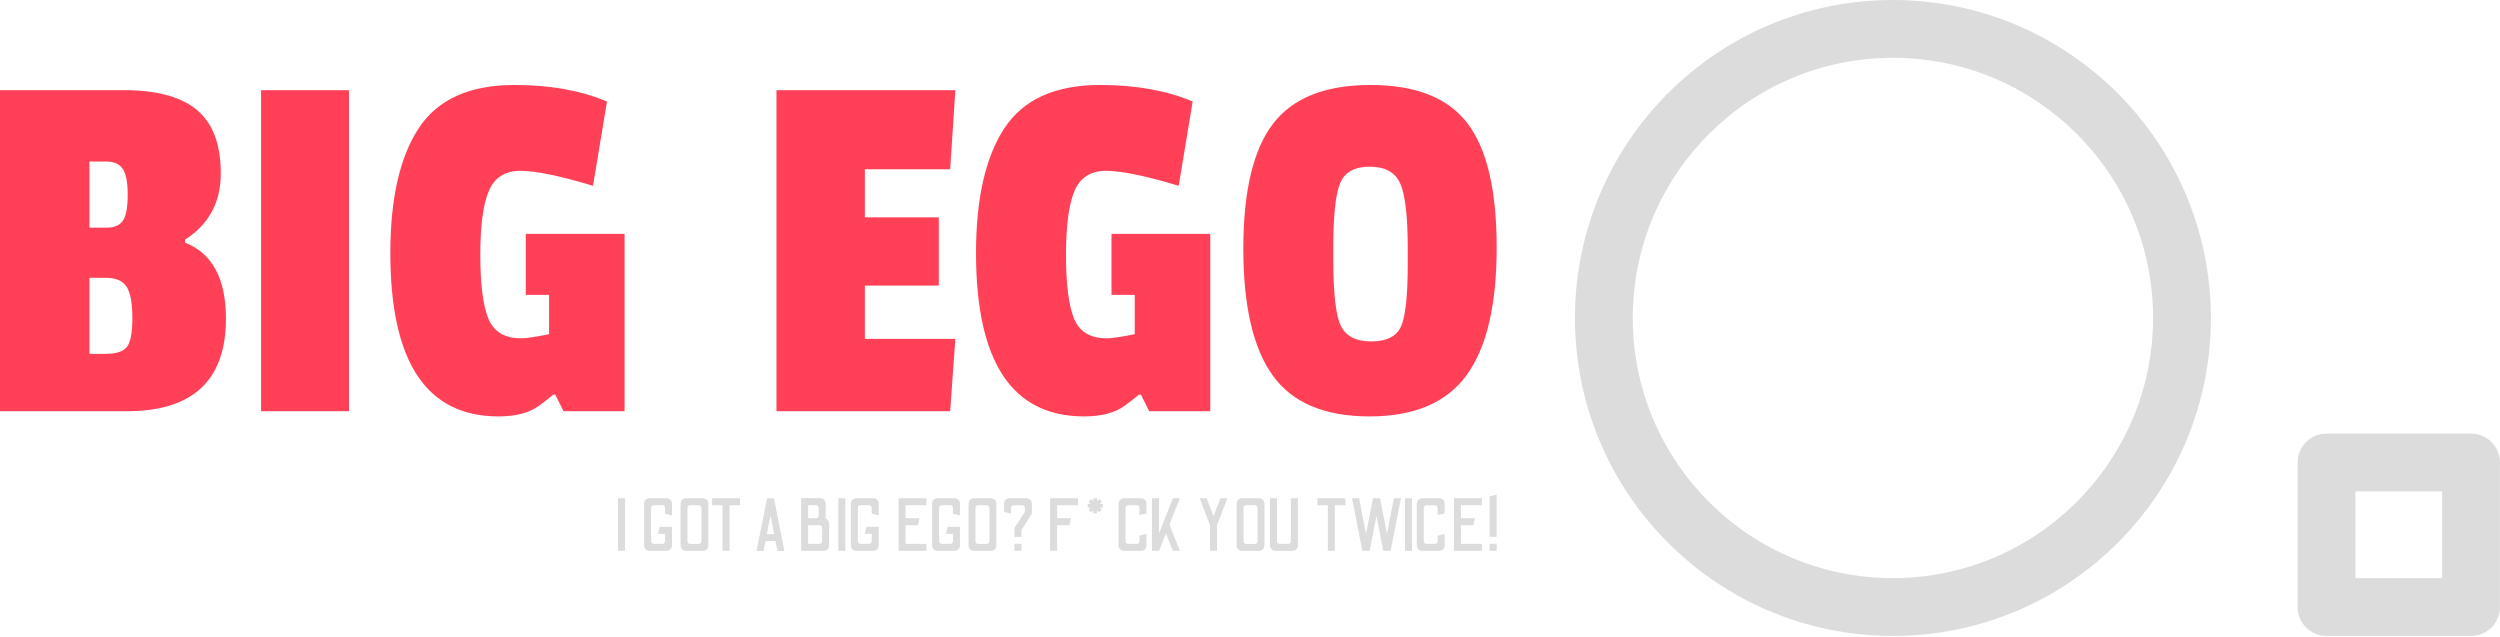 <?xml version="1.0" encoding="UTF-8" standalone="no"?>
<!DOCTYPE svg PUBLIC "-//W3C//DTD SVG 1.1//EN" "http://www.w3.org/Graphics/SVG/1.1/DTD/svg11.dtd">
<svg width="100%" height="100%" viewBox="0 0 420 107" version="1.1" xmlns="http://www.w3.org/2000/svg" xmlns:xlink="http://www.w3.org/1999/xlink" xml:space="preserve" xmlns:serif="http://www.serif.com/" style="fill-rule:evenodd;clip-rule:evenodd;stroke-linejoin:round;stroke-miterlimit:2;">
    <g transform="matrix(1,0,0,1,-290.008,-446.582)">
        <g>
            <clipPath id="_clip1">
                <path d="M290,460.859L541.457,460.859L541.457,516.535L290,516.536L290,460.859Z"/>
            </clipPath>
            <g clip-path="url(#_clip1)">
                <path d="M327.965,500.121C327.965,510.484 322.406,515.669 311.289,515.669L290.008,515.669L290.008,461.73L310.855,461.73C316.355,461.73 320.438,462.84 323.102,465.066C325.766,467.301 327.098,470.848 327.098,475.715C327.098,480.578 325.102,484.285 321.105,486.832L321.105,487.352C325.68,489.148 327.965,493.402 327.965,500.121ZM307.816,506.027C309.551,506.027 310.727,505.633 311.34,504.848C311.945,504.07 312.246,502.449 312.246,499.98C312.246,497.527 311.926,495.789 311.289,494.77C310.652,493.762 309.492,493.258 307.816,493.258L305.035,493.258L305.035,506.027L307.816,506.027ZM307.902,484.832C309.234,484.832 310.16,484.43 310.68,483.617C311.203,482.809 311.461,481.371 311.461,479.309C311.461,477.258 311.191,475.812 310.645,474.965C310.09,474.133 309.148,473.715 307.816,473.715L305.035,473.715L305.035,484.832L307.902,484.832ZM348.637,461.73L348.637,515.669L333.871,515.669L333.871,461.73L348.637,461.73ZM391.98,463.641L389.637,477.797C384.078,476.117 380.008,475.281 377.422,475.281C374.852,475.281 373.086,476.41 372.125,478.668C371.176,480.926 370.699,484.496 370.699,489.387C370.699,494.285 371.145,497.852 372.039,500.086C372.941,502.309 374.781,503.422 377.562,503.422C378.371,503.422 379.938,503.191 382.254,502.727L382.254,496.125L378.344,496.125L378.344,485.875L394.934,485.875L394.934,515.669L384.684,515.669L383.297,512.891L382.949,512.891C381.953,513.699 381.168,514.31 380.602,514.716C378.98,515.93 376.695,516.539 373.742,516.539C361.637,516.539 355.586,507.387 355.586,489.09C355.586,479.941 357.18,472.945 360.363,468.105C363.551,463.277 368.906,460.859 376.434,460.859C382.457,460.859 387.637,461.789 391.98,463.641ZM450.508,503.508L449.637,515.669L420.453,515.669L420.453,461.73L450.508,461.73L449.637,475.02L435.305,475.02L435.305,483.098L447.727,483.098L447.727,494.562L435.305,494.562L435.305,503.508L450.508,503.508ZM490.375,463.641L488.031,477.797C482.469,476.117 478.398,475.281 475.816,475.281C473.246,475.281 471.48,476.41 470.52,478.668C469.57,480.926 469.094,484.496 469.094,489.387C469.094,494.285 469.539,497.852 470.434,500.086C471.336,502.309 473.176,503.422 475.957,503.422C476.766,503.422 478.332,503.191 480.645,502.727L480.645,496.125L476.738,496.125L476.738,485.875L493.328,485.875L493.328,515.669L483.078,515.669L481.688,512.891L481.34,512.891C480.355,513.699 479.574,514.31 478.996,514.716C477.375,515.93 475.086,516.539 472.133,516.539C460.031,516.539 453.98,507.387 453.98,489.09C453.98,479.941 455.574,472.945 458.758,468.105C461.941,463.277 467.301,460.859 474.828,460.859C480.848,460.859 486.031,461.789 490.375,463.641ZM503.871,467.375C507.207,463.031 512.668,460.859 520.254,460.859C527.84,460.859 533.266,463.004 536.531,467.289C539.809,471.574 541.449,478.535 541.449,488.168C541.449,497.816 539.77,504.957 536.41,509.59C533.051,514.224 527.609,516.539 520.081,516.539C512.551,516.539 507.137,514.25 503.836,509.676C500.535,505.102 498.887,497.988 498.887,488.344C498.887,478.707 500.547,471.719 503.871,467.375ZM526.508,488.223C526.508,482.895 526.086,479.285 525.238,477.398C524.406,475.523 522.698,474.586 520.112,474.586C517.543,474.586 515.883,475.523 515.129,477.398C514.375,479.285 514,482.863 514,488.133L514,490.219C514,495.836 514.418,499.523 515.25,501.285C516.098,503.059 517.805,503.941 520.375,503.941C522.956,503.941 524.625,503.102 525.379,501.422C526.133,499.746 526.508,496.27 526.508,491L526.508,488.223Z" style="fill:rgb(255,64,87);fill-rule:nonzero;"/>
            </g>
            <clipPath id="_clip2">
                <path d="M393.828,529.68L541.457,529.681L541.457,539.138L393.828,539.138L393.828,529.68Z"/>
            </clipPath>
            <g clip-path="url(#_clip2)">
                <path d="M395.012,539.125L393.836,539.125L393.836,530.289L395.012,530.289L395.012,539.125ZM401.992,539.125L399.129,539.125C398.875,539.125 398.66,539.039 398.484,538.863C398.305,538.684 398.219,538.469 398.219,538.219L398.219,531.184C398.219,530.941 398.305,530.73 398.484,530.551C398.66,530.375 398.875,530.289 399.129,530.289L401.992,530.289C402.246,530.289 402.461,530.375 402.637,530.551C402.816,530.73 402.902,530.941 402.902,531.184L402.902,533.152L401.727,532.887L401.727,531.902C401.727,531.777 401.684,531.668 401.594,531.582C401.508,531.492 401.398,531.449 401.273,531.449L399.848,531.449C399.723,531.449 399.613,531.492 399.523,531.582C399.438,531.668 399.391,531.777 399.391,531.902L399.391,537.496C399.391,537.625 399.438,537.73 399.523,537.82C399.613,537.906 399.723,537.953 399.848,537.953L401.273,537.953C401.398,537.953 401.508,537.906 401.594,537.82C401.684,537.73 401.727,537.625 401.727,537.496L401.727,536.273L400.566,536.273L400.832,535.098L402.902,535.098L402.902,538.219C402.902,538.469 402.816,538.684 402.637,538.863C402.461,539.039 402.246,539.125 401.992,539.125ZM408.09,539.125L405.223,539.125C404.988,539.125 404.781,539.039 404.605,538.863C404.43,538.684 404.34,538.465 404.34,538.203L404.34,531.211C404.34,530.949 404.43,530.73 404.605,530.551C404.781,530.375 404.988,530.289 405.223,530.289L408.09,530.289C408.359,530.289 408.582,530.375 408.754,530.551C408.926,530.73 409.012,530.949 409.012,531.211L409.012,538.203C409.012,538.465 408.926,538.684 408.754,538.863C408.582,539.039 408.359,539.125 408.09,539.125ZM405.945,537.965L407.371,537.965C407.516,537.965 407.629,537.918 407.719,537.824C407.809,537.734 407.852,537.621 407.852,537.484L407.852,531.93C407.852,531.785 407.809,531.668 407.719,531.582C407.629,531.492 407.516,531.449 407.371,531.449L405.945,531.449C405.824,531.449 405.723,531.492 405.637,531.582C405.547,531.668 405.5,531.785 405.5,531.93L405.5,537.484C405.5,537.621 405.547,537.734 405.637,537.824C405.723,537.918 405.824,537.965 405.945,537.965ZM412.574,539.125L411.398,539.125L411.398,531.461L409.645,531.461L409.645,530.289L414.328,530.289L414.328,531.461L412.574,531.461L412.574,539.125ZM418.281,539.141L417.105,539.141L418.887,530.301L420.035,530.301L421.793,539.141L420.617,539.141L420.277,537.484L418.598,537.484L418.281,539.141ZM419.469,533.18L418.824,536.324L420.074,536.324L419.469,533.18ZM428.395,539.125L424.594,539.125L424.594,530.273L427.801,530.273C428.062,530.273 428.281,530.363 428.457,530.543C428.633,530.727 428.723,530.941 428.723,531.184L428.723,533.695C428.891,533.754 429.027,533.863 429.137,534.023C429.246,534.184 429.301,534.359 429.301,534.543L429.301,538.203C429.301,538.465 429.215,538.684 429.039,538.863C428.859,539.039 428.645,539.125 428.395,539.125ZM425.777,531.449L425.777,533.645L427.078,533.645C427.207,533.645 427.316,533.602 427.41,533.508C427.5,533.414 427.547,533.309 427.547,533.191L427.547,531.902C427.547,531.777 427.5,531.668 427.41,531.582C427.316,531.492 427.207,531.449 427.078,531.449L425.777,531.449ZM425.777,534.809L425.777,537.953L427.688,537.953C427.805,537.953 427.906,537.906 427.996,537.82C428.086,537.73 428.129,537.621 428.129,537.484L428.129,535.262C428.129,535.145 428.086,535.039 427.996,534.945C427.906,534.855 427.805,534.809 427.688,534.809L425.777,534.809ZM432.016,539.125L430.844,539.125L430.844,530.289L432.016,530.289L432.016,539.125ZM436.727,539.125L433.859,539.125C433.609,539.125 433.395,539.039 433.219,538.863C433.039,538.684 432.953,538.469 432.953,538.219L432.953,531.184C432.953,530.941 433.039,530.73 433.219,530.551C433.395,530.375 433.609,530.289 433.859,530.289L436.727,530.289C436.98,530.289 437.195,530.375 437.371,530.551C437.547,530.73 437.637,530.941 437.637,531.184L437.637,533.152L436.461,532.887L436.461,531.902C436.461,531.777 436.418,531.668 436.328,531.582C436.242,531.492 436.133,531.449 436.008,531.449L434.582,531.449C434.453,531.449 434.348,531.492 434.258,531.582C434.172,531.668 434.125,531.777 434.125,531.902L434.125,537.496C434.125,537.625 434.172,537.73 434.258,537.82C434.348,537.906 434.453,537.953 434.582,537.953L436.008,537.953C436.133,537.953 436.242,537.906 436.328,537.82C436.418,537.73 436.461,537.625 436.461,537.496L436.461,536.273L435.301,536.273L435.566,535.098L437.637,535.098L437.637,538.219C437.637,538.469 437.547,538.684 437.371,538.863C437.195,539.039 436.98,539.125 436.727,539.125ZM445.664,539.125L440.969,539.125L440.969,530.289L445.664,530.289L445.664,531.449L442.141,531.449L442.141,533.645L444.492,533.645L444.227,534.82L442.141,534.82L442.141,537.953L445.664,537.953L445.664,539.125ZM450.375,539.125L447.508,539.125C447.258,539.125 447.043,539.039 446.863,538.863C446.688,538.684 446.602,538.469 446.602,538.219L446.602,531.184C446.602,530.941 446.688,530.73 446.863,530.551C447.043,530.375 447.258,530.289 447.508,530.289L450.375,530.289C450.629,530.289 450.844,530.375 451.02,530.551C451.195,530.73 451.285,530.941 451.285,531.184L451.285,533.152L450.109,532.887L450.109,531.902C450.109,531.777 450.066,531.668 449.977,531.582C449.891,531.492 449.781,531.449 449.656,531.449L448.23,531.449C448.102,531.449 447.996,531.492 447.906,531.582C447.816,531.668 447.773,531.777 447.773,531.902L447.773,537.496C447.773,537.625 447.816,537.73 447.906,537.82C447.996,537.906 448.102,537.953 448.23,537.953L449.656,537.953C449.781,537.953 449.891,537.906 449.977,537.82C450.066,537.73 450.109,537.625 450.109,537.496L450.109,536.273L448.949,536.273L449.215,535.098L451.285,535.098L451.285,538.219C451.285,538.469 451.195,538.684 451.02,538.863C450.844,539.039 450.629,539.125 450.375,539.125ZM456.473,539.125L453.609,539.125C453.371,539.125 453.168,539.039 452.988,538.863C452.812,538.684 452.723,538.465 452.723,538.203L452.723,531.211C452.723,530.949 452.812,530.73 452.988,530.551C453.168,530.375 453.371,530.289 453.609,530.289L456.473,530.289C456.742,530.289 456.965,530.375 457.137,530.551C457.309,530.73 457.395,530.949 457.395,531.211L457.395,538.203C457.395,538.465 457.309,538.684 457.137,538.863C456.965,539.039 456.742,539.125 456.473,539.125ZM454.328,537.965L455.754,537.965C455.898,537.965 456.012,537.918 456.102,537.824C456.191,537.734 456.234,537.621 456.234,537.484L456.234,531.93C456.234,531.785 456.191,531.668 456.102,531.582C456.012,531.492 455.898,531.449 455.754,531.449L454.328,531.449C454.211,531.449 454.105,531.492 454.016,531.582C453.93,531.668 453.887,531.785 453.887,531.93L453.887,537.484C453.887,537.621 453.93,537.734 454.016,537.824C454.105,537.918 454.211,537.965 454.328,537.965ZM461.613,536.789L460.438,536.789L460.438,535.262L462.191,532.586L462.191,531.918C462.191,531.797 462.145,531.691 462.055,531.602C461.961,531.508 461.855,531.461 461.738,531.461L460.297,531.461C460.164,531.461 460.055,531.508 459.977,531.602C459.898,531.691 459.855,531.797 459.855,531.918L459.855,532.852L458.684,532.586L458.684,531.195C458.684,530.953 458.77,530.738 458.945,530.559C459.125,530.379 459.34,530.289 459.59,530.289L462.457,530.289C462.711,530.289 462.926,530.379 463.102,530.559C463.277,530.738 463.367,530.953 463.367,531.195L463.367,532.852L461.613,535.617L461.613,536.789ZM461.613,539.125L460.438,539.125L460.438,537.953L461.613,537.953L461.613,539.125ZM467.598,539.125L466.422,539.125L466.422,530.289L471.121,530.289L471.121,531.461L467.598,531.461L467.598,533.645L469.945,533.645L469.68,534.82L467.598,534.82L467.598,539.125ZM474.316,532.812L473.684,532.812L473.684,532.309L473.328,532.648L472.887,532.207L473.242,531.867L472.738,531.867L472.738,531.234L473.242,531.234L472.887,530.867L473.328,530.426L473.684,530.793L473.684,530.289L474.316,530.289L474.316,530.793L474.668,530.426L475.109,530.867L474.758,531.234L475.262,531.234L475.262,531.867L474.758,531.867L475.109,532.207L474.668,532.648L474.316,532.309L474.316,532.812ZM481.699,539.125L478.832,539.125C478.598,539.125 478.387,539.039 478.203,538.863C478.016,538.684 477.926,538.469 477.926,538.219L477.926,531.195C477.926,530.953 478.016,530.738 478.203,530.559C478.387,530.379 478.598,530.289 478.832,530.289L481.699,530.289C481.961,530.289 482.18,530.379 482.352,530.559C482.523,530.738 482.609,530.953 482.609,531.195L482.609,532.84L481.434,533.102L481.434,531.918C481.434,531.797 481.395,531.691 481.316,531.602C481.234,531.508 481.129,531.461 480.992,531.461L479.555,531.461C479.434,531.461 479.328,531.508 479.238,531.602C479.145,531.691 479.098,531.797 479.098,531.918L479.098,537.496C479.098,537.633 479.145,537.742 479.238,537.824C479.328,537.91 479.434,537.953 479.555,537.953L480.992,537.953C481.129,537.953 481.234,537.91 481.316,537.824C481.395,537.742 481.434,537.633 481.434,537.496L481.434,536.574L482.609,536.297L482.609,538.219C482.609,538.469 482.523,538.684 482.352,538.863C482.18,539.039 481.961,539.125 481.699,539.125ZM484.719,539.125L483.543,539.125L483.543,530.289L484.719,530.289L484.719,536.184L487.055,530.289L488.227,530.289L486.473,534.707L488.227,539.125L487.055,539.125L485.891,536.184L484.719,539.125ZM494.465,539.125L493.293,539.125L493.293,534.832L491.562,530.289L492.734,530.289L493.887,533.305L495.023,530.289L496.195,530.289L494.465,534.832L494.465,539.125ZM501.512,539.125L498.645,539.125C498.406,539.125 498.203,539.039 498.023,538.863C497.848,538.684 497.758,538.465 497.758,538.203L497.758,531.211C497.758,530.949 497.848,530.73 498.023,530.551C498.203,530.375 498.406,530.289 498.645,530.289L501.512,530.289C501.777,530.289 502,530.375 502.176,530.551C502.348,530.73 502.434,530.949 502.434,531.211L502.434,538.203C502.434,538.465 502.348,538.684 502.176,538.863C502,539.039 501.777,539.125 501.512,539.125ZM499.363,537.965L500.789,537.965C500.934,537.965 501.051,537.918 501.137,537.824C501.227,537.734 501.27,537.621 501.27,537.484L501.27,531.93C501.27,531.785 501.227,531.668 501.137,531.582C501.051,531.492 500.934,531.449 500.789,531.449L499.363,531.449C499.246,531.449 499.145,531.492 499.055,531.582C498.965,531.668 498.922,531.785 498.922,531.93L498.922,537.484C498.922,537.621 498.965,537.734 499.055,537.824C499.145,537.918 499.246,537.965 499.363,537.965ZM507.141,539.125L504.273,539.125C504.023,539.125 503.809,539.039 503.633,538.863C503.453,538.684 503.367,538.469 503.367,538.219L503.367,530.289L504.539,530.289L504.539,537.512C504.539,537.629 504.586,537.73 504.676,537.82C504.762,537.906 504.867,537.953 504.996,537.953L506.422,537.953C506.547,537.953 506.656,537.906 506.746,537.82C506.832,537.73 506.875,537.629 506.875,537.512L506.875,530.289L508.051,530.289L508.051,538.219C508.051,538.469 507.961,538.684 507.785,538.863C507.609,539.039 507.395,539.125 507.141,539.125ZM514.266,539.125L513.09,539.125L513.09,531.461L511.336,531.461L511.336,530.289L516.02,530.289L516.02,531.461L514.266,531.461L514.266,539.125ZM520.109,539.125L518.883,539.125L517.151,530.289L518.328,530.289L519.5,536.262L520.676,530.289L521.852,530.289L523.012,536.262L524.188,530.289L525.359,530.289L523.633,539.125L522.406,539.125L521.258,533.266L520.109,539.125ZM527.219,539.125L526.043,539.125L526.043,530.289L527.219,530.289L527.219,539.125ZM531.801,539.125L528.934,539.125C528.699,539.125 528.488,539.039 528.305,538.863C528.117,538.684 528.027,538.469 528.027,538.219L528.027,531.195C528.027,530.953 528.117,530.738 528.305,530.559C528.488,530.379 528.699,530.289 528.934,530.289L531.801,530.289C532.062,530.289 532.277,530.379 532.449,530.559C532.625,530.738 532.711,530.953 532.711,531.195L532.711,532.84L531.535,533.102L531.535,531.918C531.535,531.797 531.496,531.691 531.414,531.602C531.336,531.508 531.23,531.461 531.094,531.461L529.656,531.461C529.535,531.461 529.43,531.508 529.34,531.602C529.246,531.691 529.199,531.797 529.199,531.918L529.199,537.496C529.199,537.633 529.246,537.742 529.34,537.824C529.43,537.91 529.535,537.953 529.656,537.953L531.094,537.953C531.23,537.953 531.336,537.91 531.414,537.824C531.496,537.742 531.535,537.633 531.535,537.496L531.535,536.574L532.711,536.297L532.711,538.219C532.711,538.469 532.625,538.684 532.449,538.863C532.277,539.039 532.062,539.125 531.801,539.125ZM538.973,539.125L534.277,539.125L534.277,530.289L538.973,530.289L538.973,531.449L535.449,531.449L535.449,533.645L537.801,533.645L537.535,534.82L535.449,534.82L535.449,537.953L538.973,537.953L538.973,539.125ZM541.445,536.766L540.258,536.766L540.258,529.957L541.445,529.68L541.445,536.766ZM541.445,539.125L540.258,539.125L540.258,537.941L541.445,537.941L541.445,539.125Z" style="fill:rgb(220,220,220);fill-rule:nonzero;"/>
            </g>
            <path d="M705.145,519.427L680.863,519.427C678.18,519.427 676.008,521.599 676.008,524.281L676.008,548.562C676.008,551.246 678.18,553.418 680.863,553.418L705.145,553.418C707.824,553.418 710,551.246 710,548.562L710,524.281C710,521.599 707.824,519.427 705.145,519.427ZM700.289,543.707L685.719,543.707L685.719,529.137L700.289,529.137L700.289,543.707ZM608.02,446.582C578.516,446.582 554.602,470.496 554.602,500C554.602,529.504 578.516,553.418 608.02,553.418C637.52,553.418 661.438,529.504 661.438,500C661.406,470.512 637.508,446.613 608.02,446.582ZM608.02,543.707C583.879,543.707 564.312,524.138 564.312,500C564.312,475.863 583.879,456.293 608.02,456.293C632.156,456.293 651.727,475.863 651.727,500C651.699,524.125 632.145,543.68 608.02,543.707Z" style="fill:rgb(220,220,220);fill-rule:nonzero;"/>
        </g>
    </g>
</svg>
